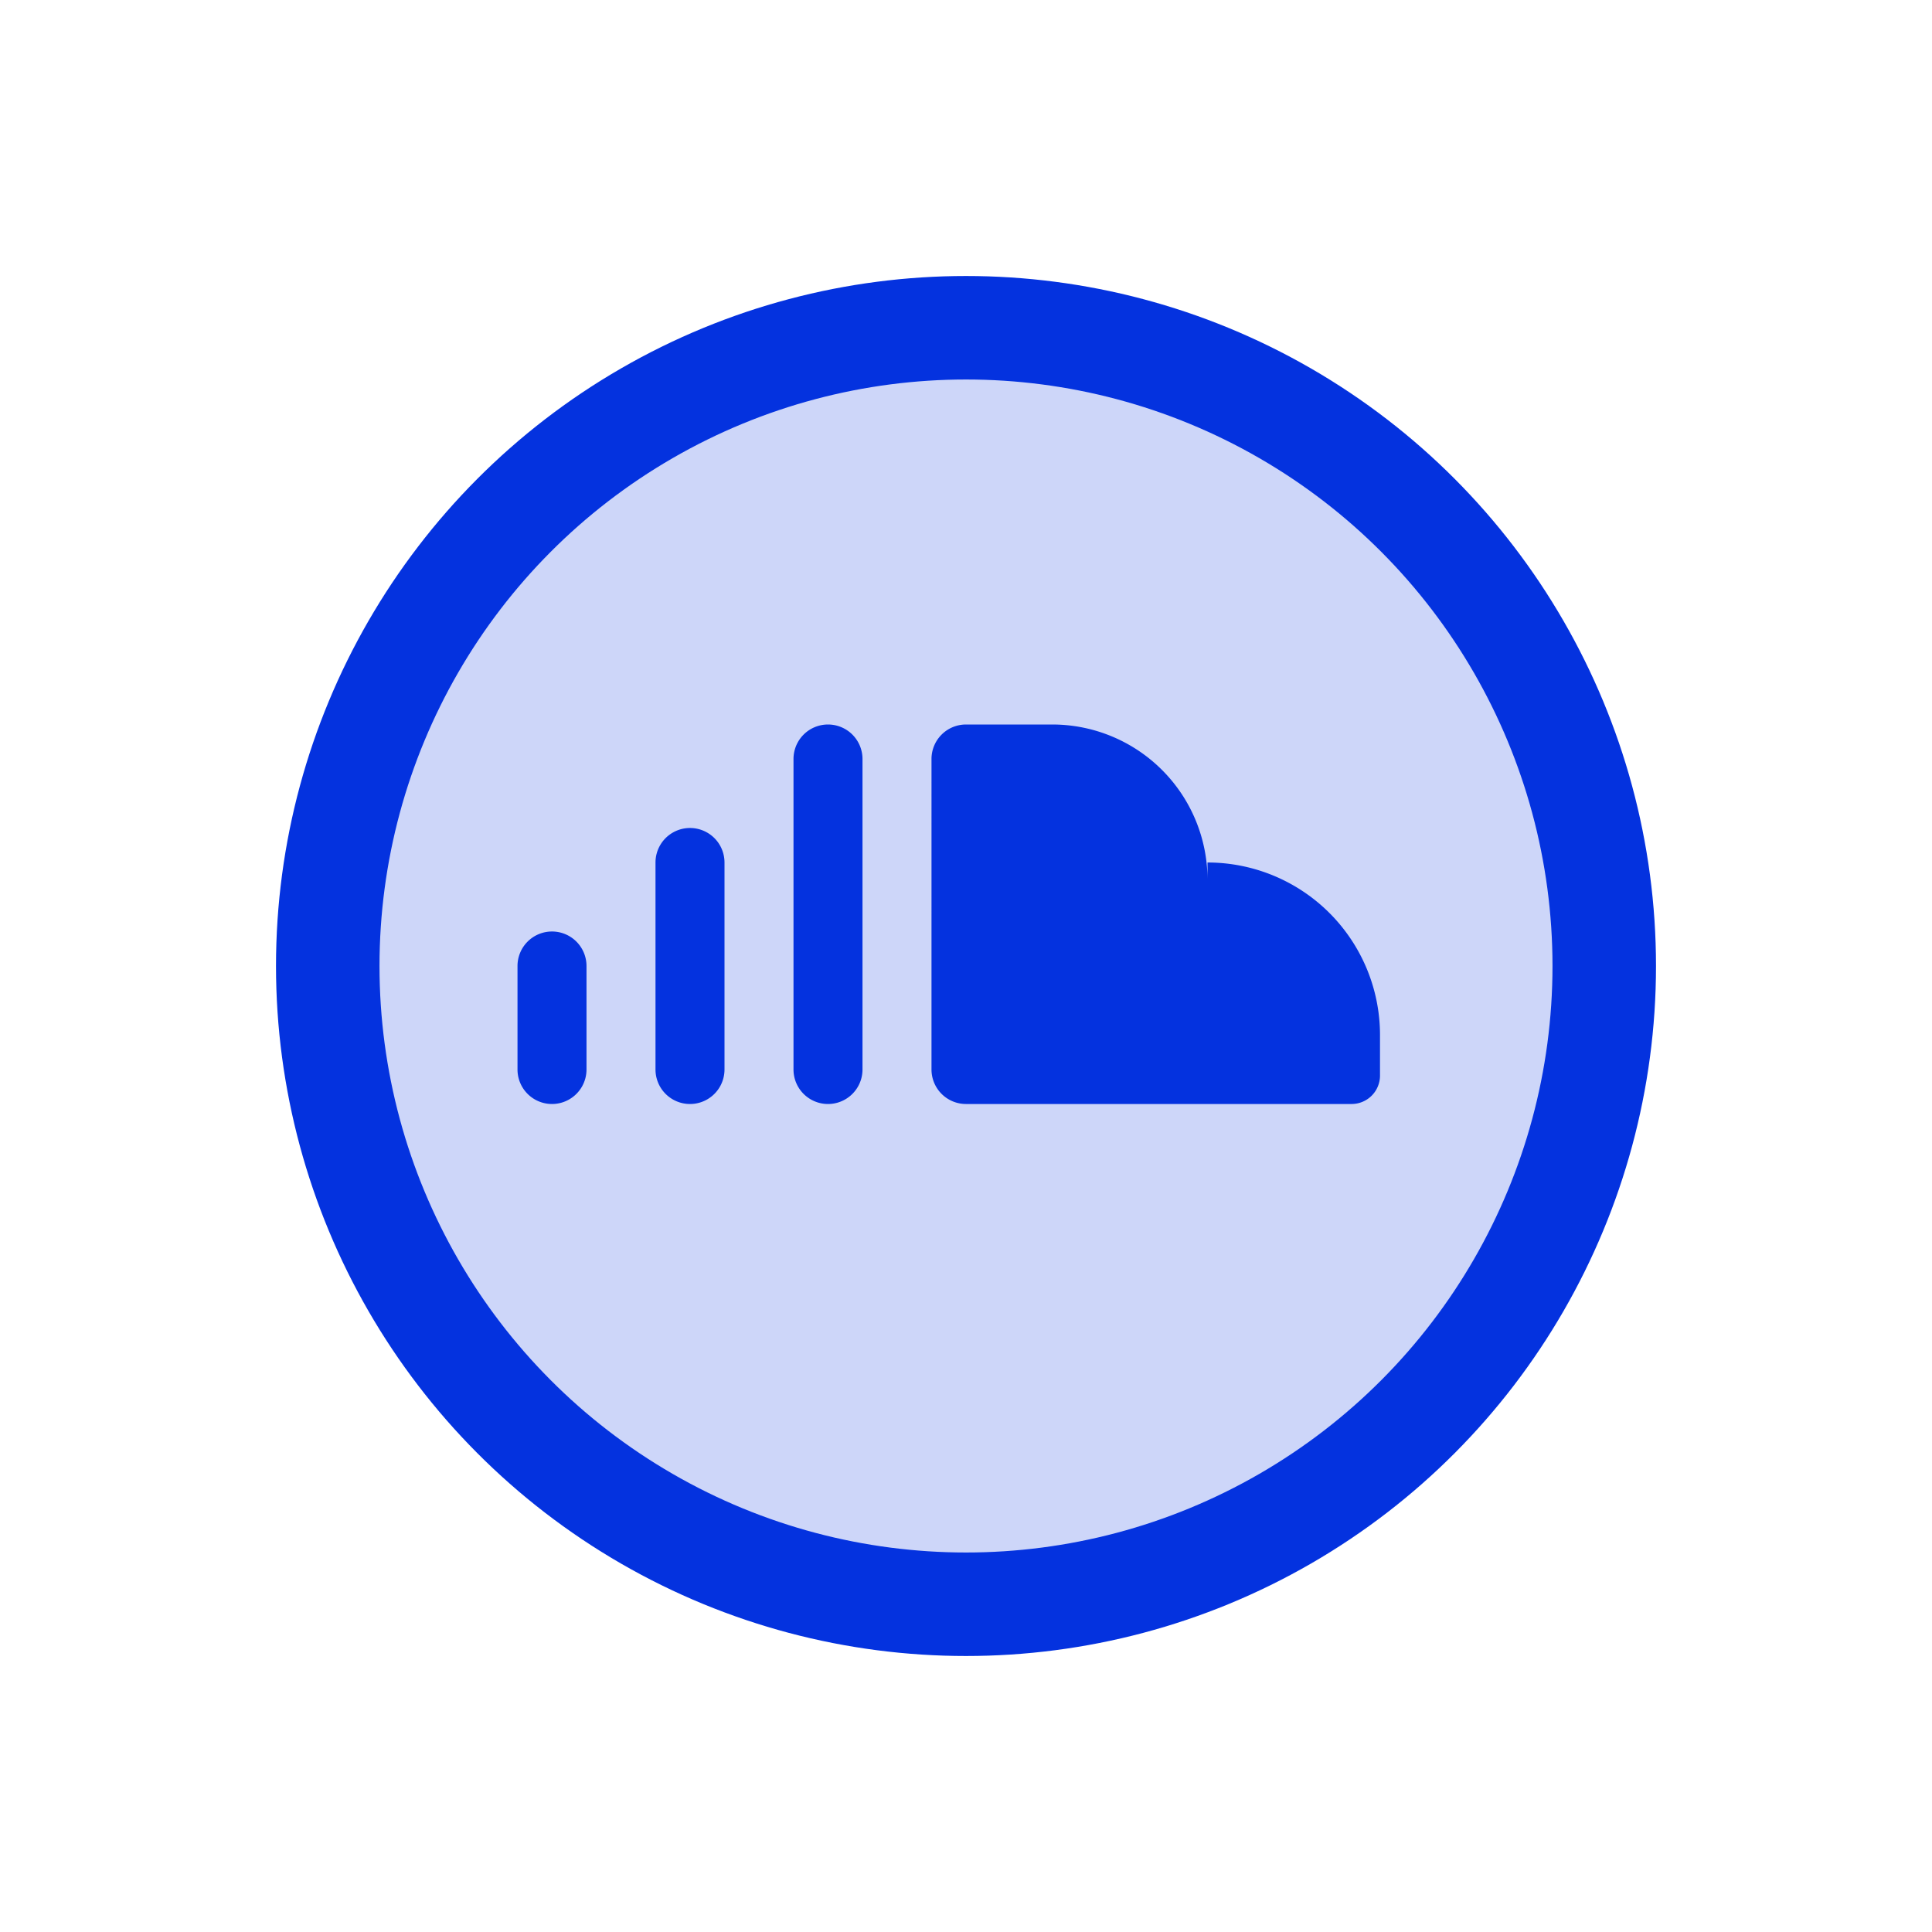 <svg width="56" height="56" fill="none" xmlns="http://www.w3.org/2000/svg"><circle cx="28" cy="28" r="18.5" fill="#CDD6F9" stroke="#0432DF" stroke-width="3"/><path fill-rule="evenodd" clip-rule="evenodd" d="M24 21a1 1 0 0 0-1 1v9a1 1 0 1 0 2 0v-9a1 1 0 0 0-1-1m3 1a1 1 0 0 1 1-1h2.5a4.5 4.5 0 0 1 4.5 4.5V25a5 5 0 0 1 5 5v1.177a.824.824 0 0 1-.824.823H28a1 1 0 0 1-1-1zm-8 3a1 1 0 1 1 2 0v6a1 1 0 1 1-2 0zm-3 2a1 1 0 0 0-1 1v3a1 1 0 1 0 2 0v-3a1 1 0 0 0-1-1" fill="#0432DF"/></svg>